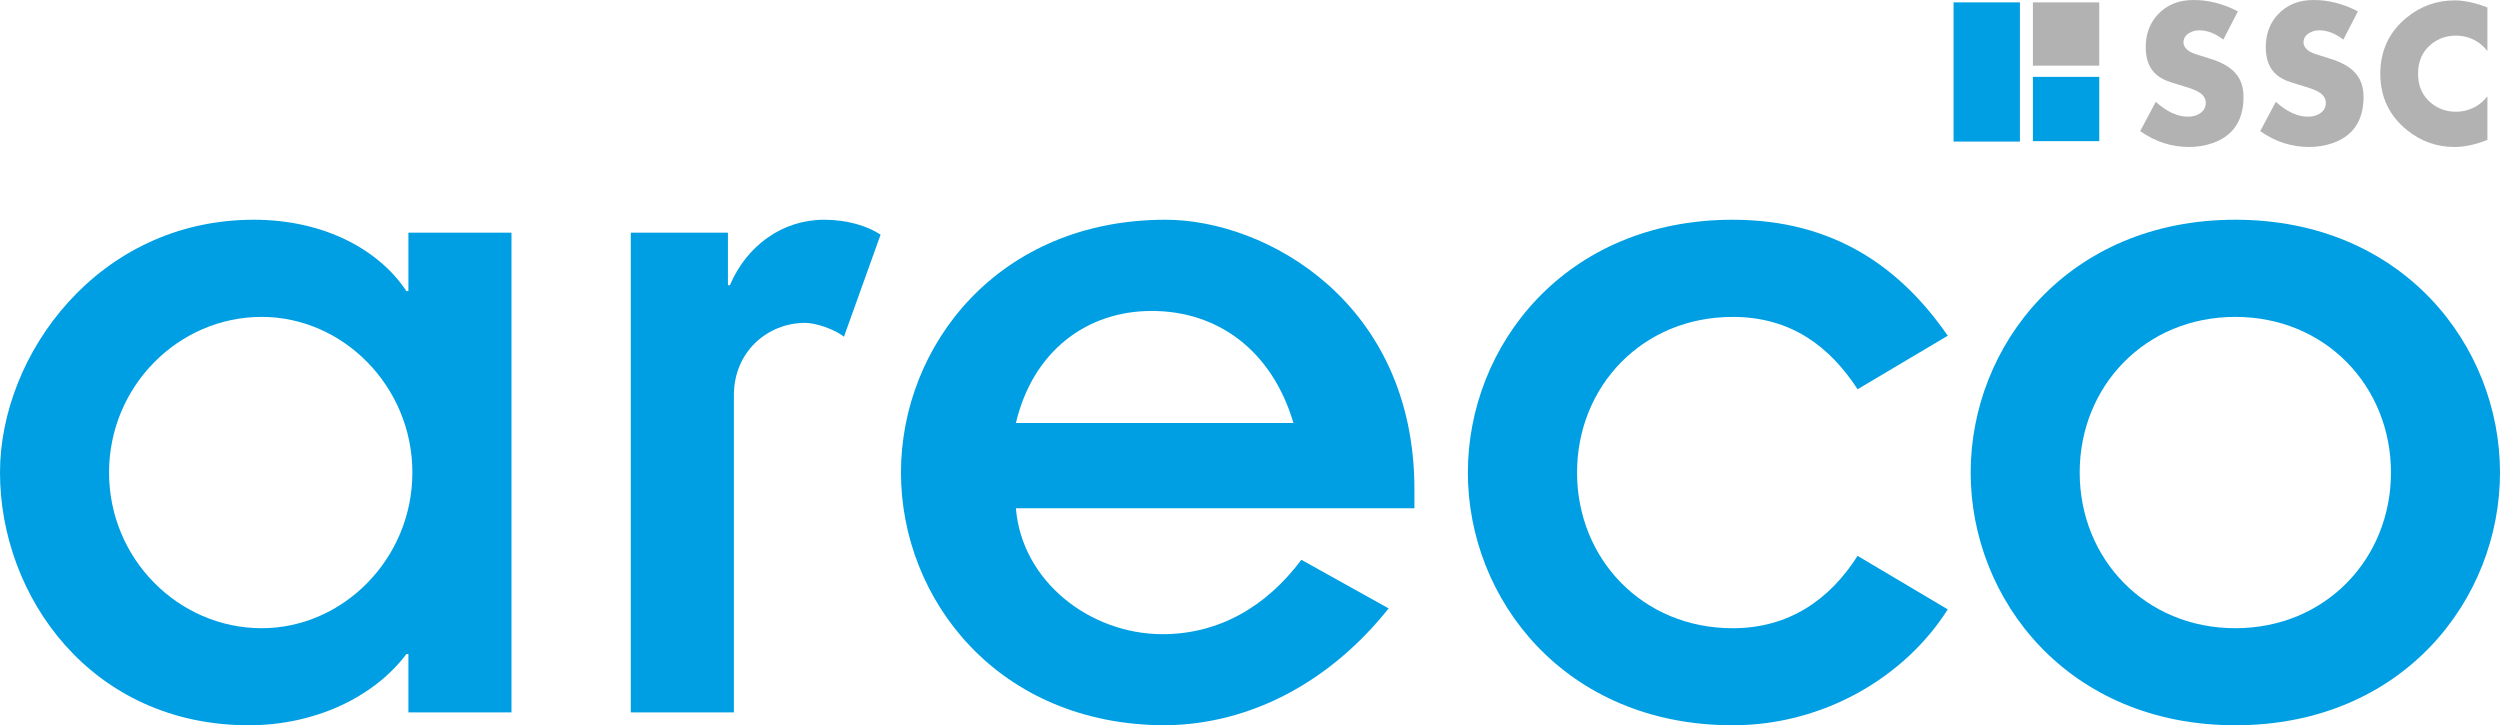 <?xml version="1.0" encoding="utf-8"?>
<svg version="1.1" id="Lager_1" xmlns="http://www.w3.org/2000/svg" xmlns:xlink="http://www.w3.org/1999/xlink" x="0px" y="0px"
	 viewBox="0 0 144.797 42.006" enable-background="new 0 0 144.797 42.006" xml:space="preserve">
<g>
	<path fill="#009FE3" d="M23.655,37.878h-0.115c-1.894,2.524-5.338,4.128-9.128,4.128C5.282,42.006,0,34.546,0,27.37
		c0-6.832,5.684-14.643,14.698-14.643c4.132,0,7.291,1.78,8.841,4.135h0.115v-3.387h5.971v27.787h-5.971V37.878z M15.158,36.385
		c4.708,0,8.727-4.02,8.727-9.016c0-4.996-4.019-9.015-8.727-9.015c-4.824,0-8.842,4.018-8.842,9.015
		C6.315,32.365,10.334,36.385,15.158,36.385"/>
	<path fill="#009FE3" d="M36.533,13.475h5.628v3.043h0.114c0.976-2.298,3.044-3.791,5.455-3.791c1.321,0,2.469,0.345,3.273,0.862
		l-2.123,5.915c-0.575-0.46-1.666-0.804-2.241-0.804c-2.181,0-4.133,1.664-4.133,4.191v18.372h-5.972V13.475z"/>
	<path fill="#009FE3" d="M80.428,35.237c-3.329,4.19-7.923,6.712-12.917,6.769c-9.703,0-15.328-7.286-15.328-14.636
		c0-7.349,5.626-14.643,15.328-14.643c5.799,0,14.411,4.768,14.411,15.618v1.093H58.84c0.345,4.248,4.306,7.293,8.497,7.293
		c3.215,0,5.971-1.551,8.037-4.308L80.428,35.237z M74.916,24.499c-1.263-4.25-4.422-6.489-8.211-6.489
		c-3.788,0-6.888,2.354-7.865,6.489H74.916z"/>
	<path fill="#009FE3" d="M107.59,22.544c-1.61-2.468-3.851-4.189-7.235-4.189c-5.227,0-9.014,4.018-9.014,9.015
		c0,4.995,3.788,9.016,9.014,9.016c3.271,0,5.625-1.666,7.235-4.191l5.222,3.099c-2.47,3.906-7.176,6.712-12.457,6.712
		c-9.703,0-15.338-7.286-15.338-14.636c0-7.349,5.634-14.643,15.338-14.643c5.913,0,9.758,2.814,12.457,6.718L107.59,22.544z"/>
	<path fill="#009FE3" d="M129.468,12.727c9.701,0,15.329,7.294,15.329,14.643c0,7.35-5.628,14.636-15.329,14.636
		c-9.702,0-15.329-7.286-15.329-14.636C114.139,20.021,119.765,12.727,129.468,12.727 M129.468,36.385
		c5.221,0,9.014-4.02,9.014-9.016c0-4.996-3.793-9.015-9.014-9.015c-5.225,0-9.015,4.018-9.015,9.015
		C120.452,32.365,124.243,36.385,129.468,36.385"/>
	<path fill="#B2B2B2" d="M129.941,5.615c0,1.37-0.602,2.263-1.806,2.679c-0.42,0.146-0.872,0.219-1.355,0.219
		c-1.014,0-1.955-0.306-2.823-0.919l0.903-1.697c0.635,0.574,1.256,0.861,1.864,0.861c0.274,0,0.506-0.064,0.697-0.192
		c0.222-0.144,0.334-0.348,0.334-0.611c0-0.24-0.123-0.439-0.369-0.599c-0.183-0.12-0.49-0.242-0.923-0.366
		c-0.524-0.154-0.853-0.261-0.988-0.32c-0.215-0.091-0.397-0.198-0.548-0.32c-0.432-0.355-0.649-0.893-0.649-1.612
		c0-0.751,0.224-1.373,0.672-1.867C125.473,0.29,126.17,0,127.042,0c0.876,0,1.733,0.219,2.573,0.659l-0.844,1.637
		c-0.461-0.36-0.926-0.54-1.394-0.54c-0.227,0-0.429,0.058-0.608,0.173c-0.203,0.131-0.304,0.305-0.304,0.524
		c0,0.215,0.133,0.399,0.399,0.554c0.119,0.071,0.476,0.195,1.071,0.369c0.746,0.218,1.278,0.527,1.595,0.927
		C129.804,4.643,129.941,5.081,129.941,5.615"/>
	<path fill="#B2B2B2" d="M136.894,5.615c0,1.37-0.602,2.263-1.806,2.679c-0.42,0.146-0.872,0.219-1.355,0.219
		c-1.014,0-1.955-0.306-2.823-0.919l0.903-1.697c0.635,0.574,1.256,0.861,1.864,0.861c0.274,0,0.506-0.064,0.697-0.192
		c0.222-0.144,0.334-0.348,0.334-0.611c0-0.24-0.123-0.439-0.369-0.599c-0.183-0.12-0.49-0.242-0.923-0.366
		c-0.524-0.154-0.853-0.261-0.988-0.32c-0.214-0.091-0.397-0.198-0.548-0.32c-0.433-0.355-0.649-0.893-0.649-1.612
		c0-0.751,0.224-1.373,0.672-1.867C132.425,0.29,133.123,0,133.994,0c0.876,0,1.733,0.219,2.573,0.659l-0.844,1.637
		c-0.461-0.36-0.925-0.54-1.394-0.54c-0.226,0-0.429,0.058-0.608,0.173c-0.203,0.131-0.304,0.305-0.304,0.524
		c0,0.215,0.133,0.399,0.399,0.554c0.119,0.071,0.476,0.195,1.071,0.369c0.746,0.218,1.278,0.527,1.595,0.927
		C136.757,4.643,136.894,5.081,136.894,5.615"/>
	<path fill="#B2B2B2" d="M144.067,8.104c-0.69,0.273-1.327,0.409-1.913,0.409c-1.022,0-1.937-0.326-2.745-0.979
		c-1.03-0.835-1.545-1.922-1.545-3.263c0-1.345,0.515-2.435,1.545-3.269c0.808-0.653,1.729-0.979,2.763-0.979
		c0.562,0,1.195,0.136,1.896,0.409v2.521c-0.198-0.243-0.401-0.426-0.607-0.55c-0.377-0.227-0.782-0.34-1.214-0.34
		c-0.548,0-1.024,0.165-1.428,0.494c-0.512,0.416-0.768,0.988-0.768,1.713c0,0.722,0.256,1.291,0.768,1.707
		c0.404,0.329,0.881,0.494,1.428,0.494c0.432,0,0.837-0.113,1.214-0.34c0.202-0.12,0.404-0.303,0.607-0.549V8.104z"/>
	<rect x="117.743" y="4.452" fill="#009FE3" width="3.843" height="3.723"/>
	<rect x="113.148" y="0.137" fill="#009FE3" width="3.843" height="8.063"/>
	<rect x="117.743" y="0.137" fill="#B2B2B2" width="3.843" height="3.666"/>
</g>
</svg>
